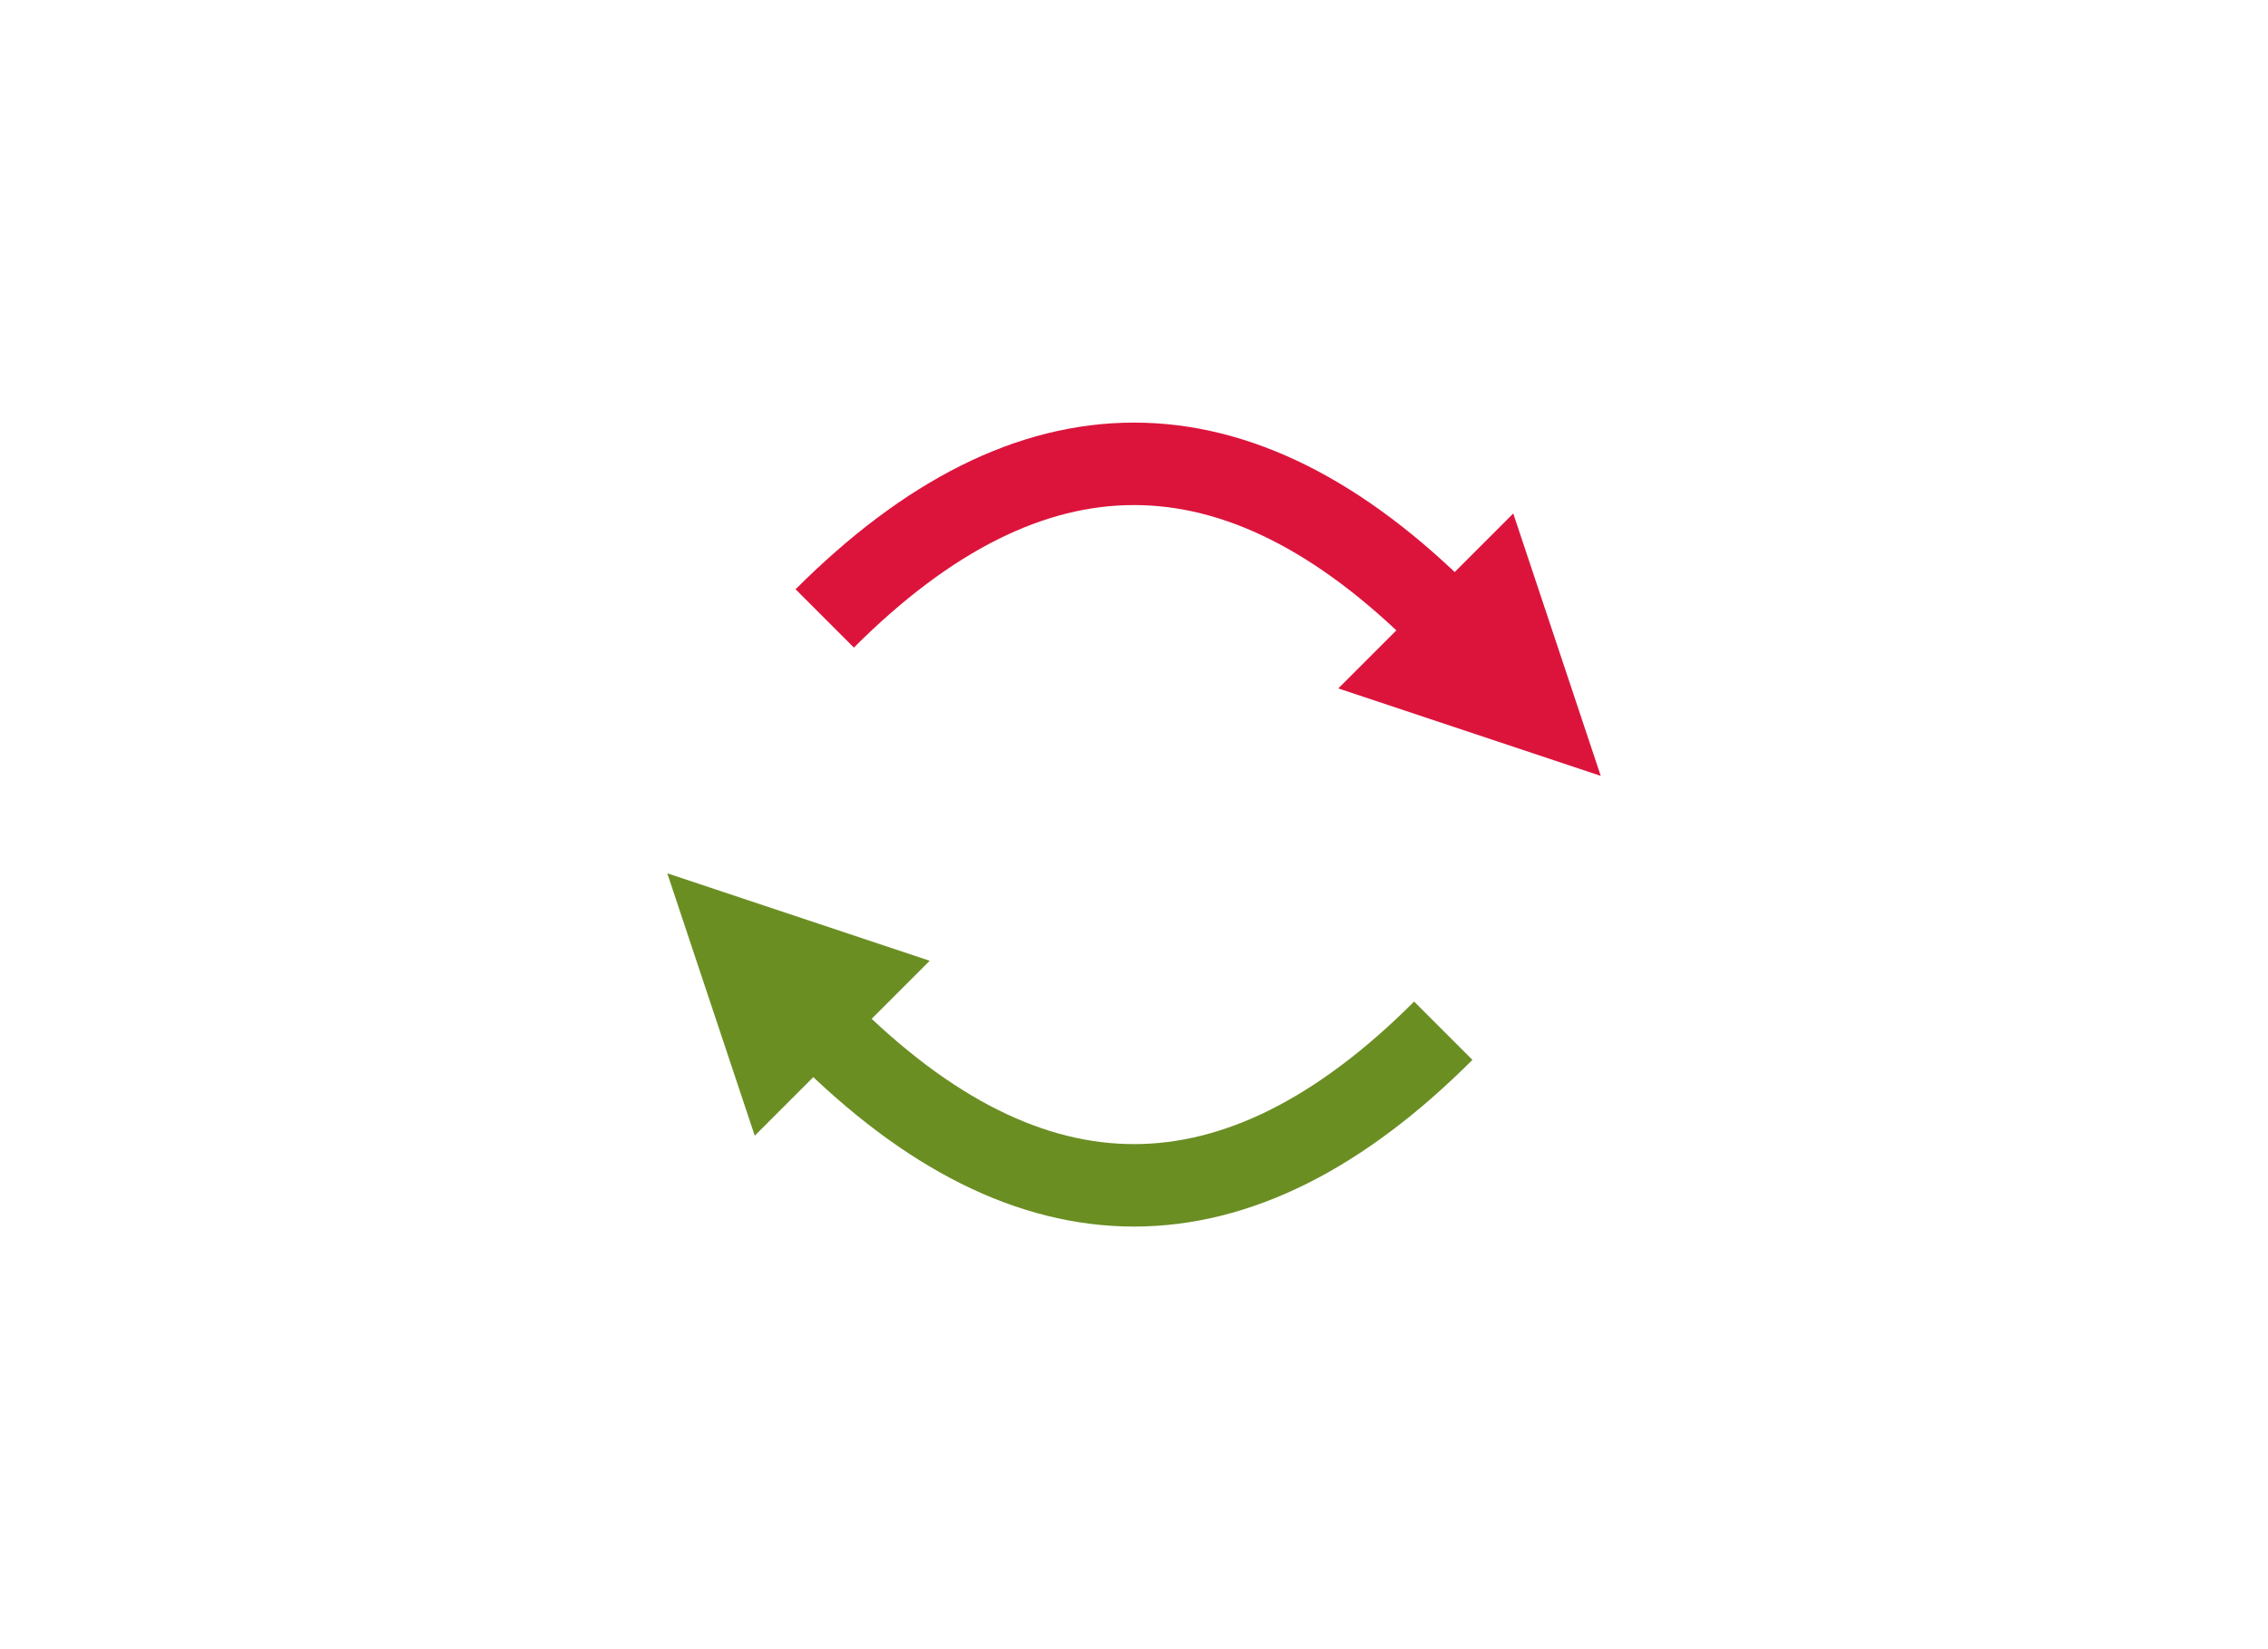 
<svg xmlns="http://www.w3.org/2000/svg"
     width="275" height="200" viewBox="0 0 275 200">
  <defs>
    <marker id="Triangle1" viewBox="0 0 10 10" refX="1" refY="5" 
            markerUnits="strokeWidth" markerWidth="4" markerHeight="3"
            orient="auto">
      <path d="M 0 0 L 10 5 L 0 10 z" fill="crimson"/>
    </marker>
    <marker id="Triangle2" viewBox="0 0 10 10" refX="1" refY="5" 
            markerUnits="strokeWidth" markerWidth="4" markerHeight="3"
            orient="auto">
      <path d="M 0 0 L 10 5 L 0 10 z" fill="olivedrab"/>
    </marker>
  </defs>

  <g fill="none" stroke-width="10">
    <path stroke="crimson" d="M 100,75 C 125,50 150,50 175,75" marker-end="url(#Triangle1)"/>
    <path stroke="olivedrab" d="M 175,125 C 150,150 125,150 100,125" marker-end="url(#Triangle2)"/>
  </g>
</svg>

